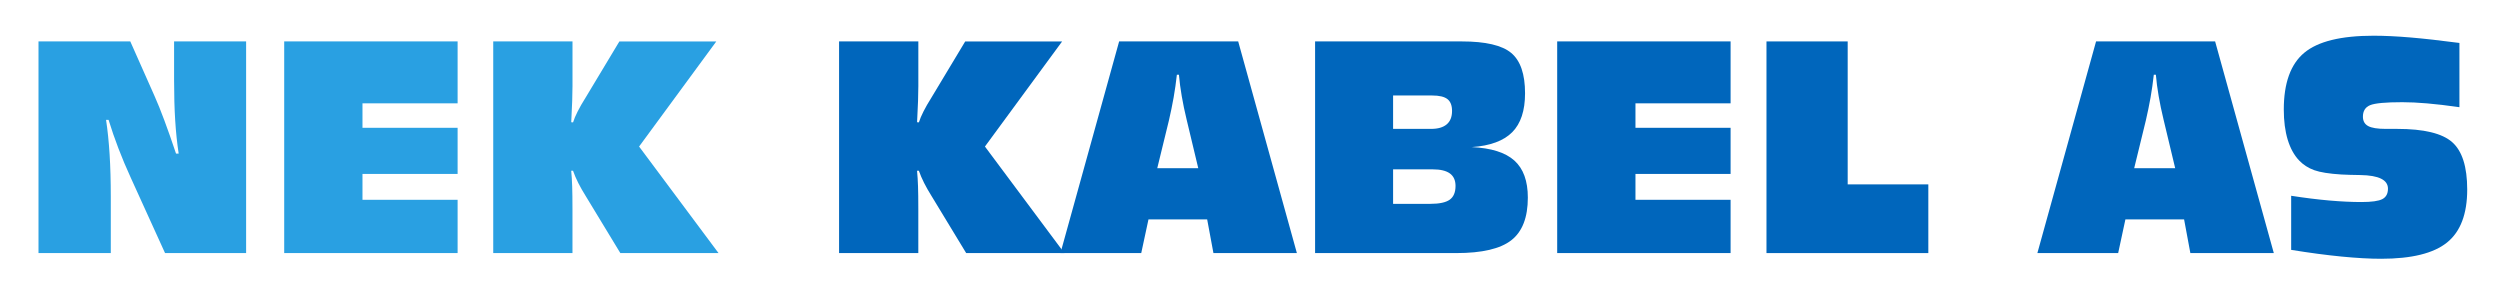 <?xml version="1.0" encoding="utf-8"?>
<!-- Generator: Adobe Illustrator 24.0.2, SVG Export Plug-In . SVG Version: 6.00 Build 0)  -->
<svg version="1.1" id="Layer_1" xmlns="http://www.w3.org/2000/svg" xmlns:xlink="http://www.w3.org/1999/xlink" x="0px" y="0px"
	 viewBox="0 0 1033.85 118.95" style="enable-background:new 0 0 1033.85 118.95;" xml:space="preserve">
<style type="text/css">
	.st0{fill:#29A0E2;}
	.st1{fill:#0066BC;}
</style>
<g>
	<path class="st0" d="M43.86,49.56c0.65,4.29,1.14,9.07,1.47,14.32c0.33,5.25,0.49,11.06,0.49,17.43v23.35h-29.9V17.13h37.96
		l10.01,22.54c1.27,2.84,2.63,6.21,4.08,10.12c1.46,3.91,3.07,8.49,4.83,13.74h1.09c-0.65-4.22-1.13-8.79-1.44-13.72
		c-0.31-4.93-0.46-10.48-0.46-16.65V17.13h29.79v87.53H68.25L54.1,73.54c-1.88-4.1-3.59-8.16-5.12-12.16
		c-1.53-4.01-2.9-7.95-4.08-11.82H43.86z"/>
	<path class="st0" d="M117.53,104.65V17.13h71.71v25.59h-39.34v10.12h39.34v19.09h-39.34v10.7h39.34v22.03H117.53z"/>
	<path class="st0" d="M203.97,104.65V17.13h32.78v18.52c0,1.84-0.04,3.85-0.12,6.04c-0.08,2.19-0.21,5.14-0.4,8.86l0.75,0.06
		c0.42-1.34,1.06-2.87,1.93-4.57c0.86-1.71,1.95-3.59,3.25-5.66l13.97-23.23h40.08L264.29,60.6l32.84,44.05h-40.6l-14.38-23.69
		c-1.15-1.84-2.16-3.61-3.02-5.32c-0.86-1.71-1.58-3.38-2.16-5.03h-0.75c0.19,2.03,0.33,4.18,0.4,6.44
		c0.08,2.26,0.12,5.39,0.12,9.37v18.23H203.97z"/>
	<path class="st1" d="M346.99,104.65V17.13h32.78v18.52c0,1.84-0.04,3.85-0.12,6.04c-0.08,2.19-0.21,5.14-0.4,8.86L380,50.6
		c0.42-1.34,1.06-2.87,1.93-4.57c0.86-1.71,1.95-3.59,3.25-5.66l13.97-23.23h40.08L407.31,60.6l32.84,44.05h-40.6l-14.38-23.69
		c-1.15-1.84-2.16-3.61-3.02-5.32c-0.86-1.71-1.58-3.38-2.16-5.03h-0.75c0.19,2.03,0.33,4.18,0.4,6.44
		c0.08,2.26,0.12,5.39,0.12,9.37v18.23H346.99z"/>
	<path class="st1" d="M438.54,104.65l24.27-87.53h49.23l24.27,87.53H501.8l-2.59-13.92h-24.27l-2.99,13.92H438.54z M495.53,69.57
		l-4.83-20.19c-0.81-3.34-1.48-6.56-2.01-9.66c-0.54-3.11-0.92-6.04-1.15-8.8h-0.86c-0.35,3.18-0.8,6.34-1.35,9.46
		c-0.56,3.13-1.2,6.26-1.93,9.4l-4.83,19.78H495.53z"/>
	<path class="st1" d="M543.84,104.65V17.13h60.67c9.81,0,16.63,1.59,20.44,4.77c3.81,3.18,5.72,8.74,5.72,16.68
		c0,7.17-1.77,12.54-5.32,16.1c-3.55,3.57-9.11,5.62-16.71,6.15c8.05,0.38,13.93,2.24,17.63,5.58c3.7,3.34,5.55,8.43,5.55,15.3
		c0,8.2-2.27,14.08-6.82,17.63c-4.54,3.55-12.13,5.32-22.74,5.32H543.84z M576.1,53.3h15.7c2.84,0,4.99-0.62,6.47-1.87
		c1.48-1.25,2.21-3.1,2.21-5.55c0-2.26-0.63-3.89-1.9-4.89c-1.27-1-3.37-1.5-6.33-1.5H576.1V53.3z M576.1,84.3h15.35
		c3.8,0,6.49-0.58,8.08-1.73c1.59-1.15,2.39-3.05,2.39-5.69c0-2.3-0.78-4.02-2.33-5.15c-1.55-1.13-3.92-1.7-7.1-1.7H576.1V84.3z"/>
	<path class="st1" d="M643.96,104.65V17.13h71.71v25.59h-39.34v10.12h39.34v19.09h-39.34v10.7h39.34v22.03H643.96z"/>
	<path class="st1" d="M730.51,104.65V17.13h33.58v59.12h33.35v28.41H730.51z"/>
	<path class="st1" d="M842.54,104.65l24.27-87.53h49.23l24.27,87.53H905.8l-2.59-13.92h-24.27l-2.99,13.92H842.54z M899.53,69.57
		l-4.83-20.19c-0.81-3.34-1.48-6.56-2.01-9.66c-0.54-3.11-0.92-6.04-1.15-8.8h-0.86c-0.35,3.18-0.8,6.34-1.35,9.46
		c-0.56,3.13-1.2,6.26-1.93,9.4l-4.83,19.78H899.53z"/>
	<path class="st1" d="M947.49,103.33V80.96c5.67,0.88,10.94,1.53,15.79,1.96c4.85,0.42,9.25,0.63,13.2,0.63
		c4.26,0,7.16-0.4,8.71-1.21c1.55-0.81,2.33-2.24,2.33-4.31c0-3.64-3.8-5.52-11.39-5.64c-3.3-0.04-5.92-0.12-7.88-0.23
		c-5.02-0.31-8.76-0.9-11.21-1.78c-2.45-0.88-4.54-2.22-6.27-4.03c-2.07-2.19-3.64-5.05-4.72-8.6c-1.07-3.55-1.61-7.7-1.61-12.45
		c0-10.96,2.83-18.8,8.48-23.49c5.65-4.7,15.19-7.04,28.61-7.04c4.52,0,9.61,0.24,15.27,0.72c5.65,0.48,12.41,1.24,20.27,2.27v26.57
		c-5.1-0.73-9.56-1.26-13.37-1.58c-3.82-0.33-7.24-0.49-10.27-0.49c-6.9,0-11.34,0.41-13.31,1.24c-1.98,0.82-2.96,2.41-2.96,4.74
		c0,1.8,0.72,3.1,2.16,3.88c1.44,0.79,3.86,1.18,7.27,1.18h4.72c11.04,0,18.63,1.83,22.77,5.49c4.14,3.66,6.21,10.19,6.21,19.58
		c0,10.12-2.78,17.43-8.34,21.91c-5.56,4.49-14.65,6.73-27.26,6.73c-4.72,0-10.2-0.31-16.45-0.92
		C962,105.48,955.08,104.56,947.49,103.33z"/>
</g>
</svg>
